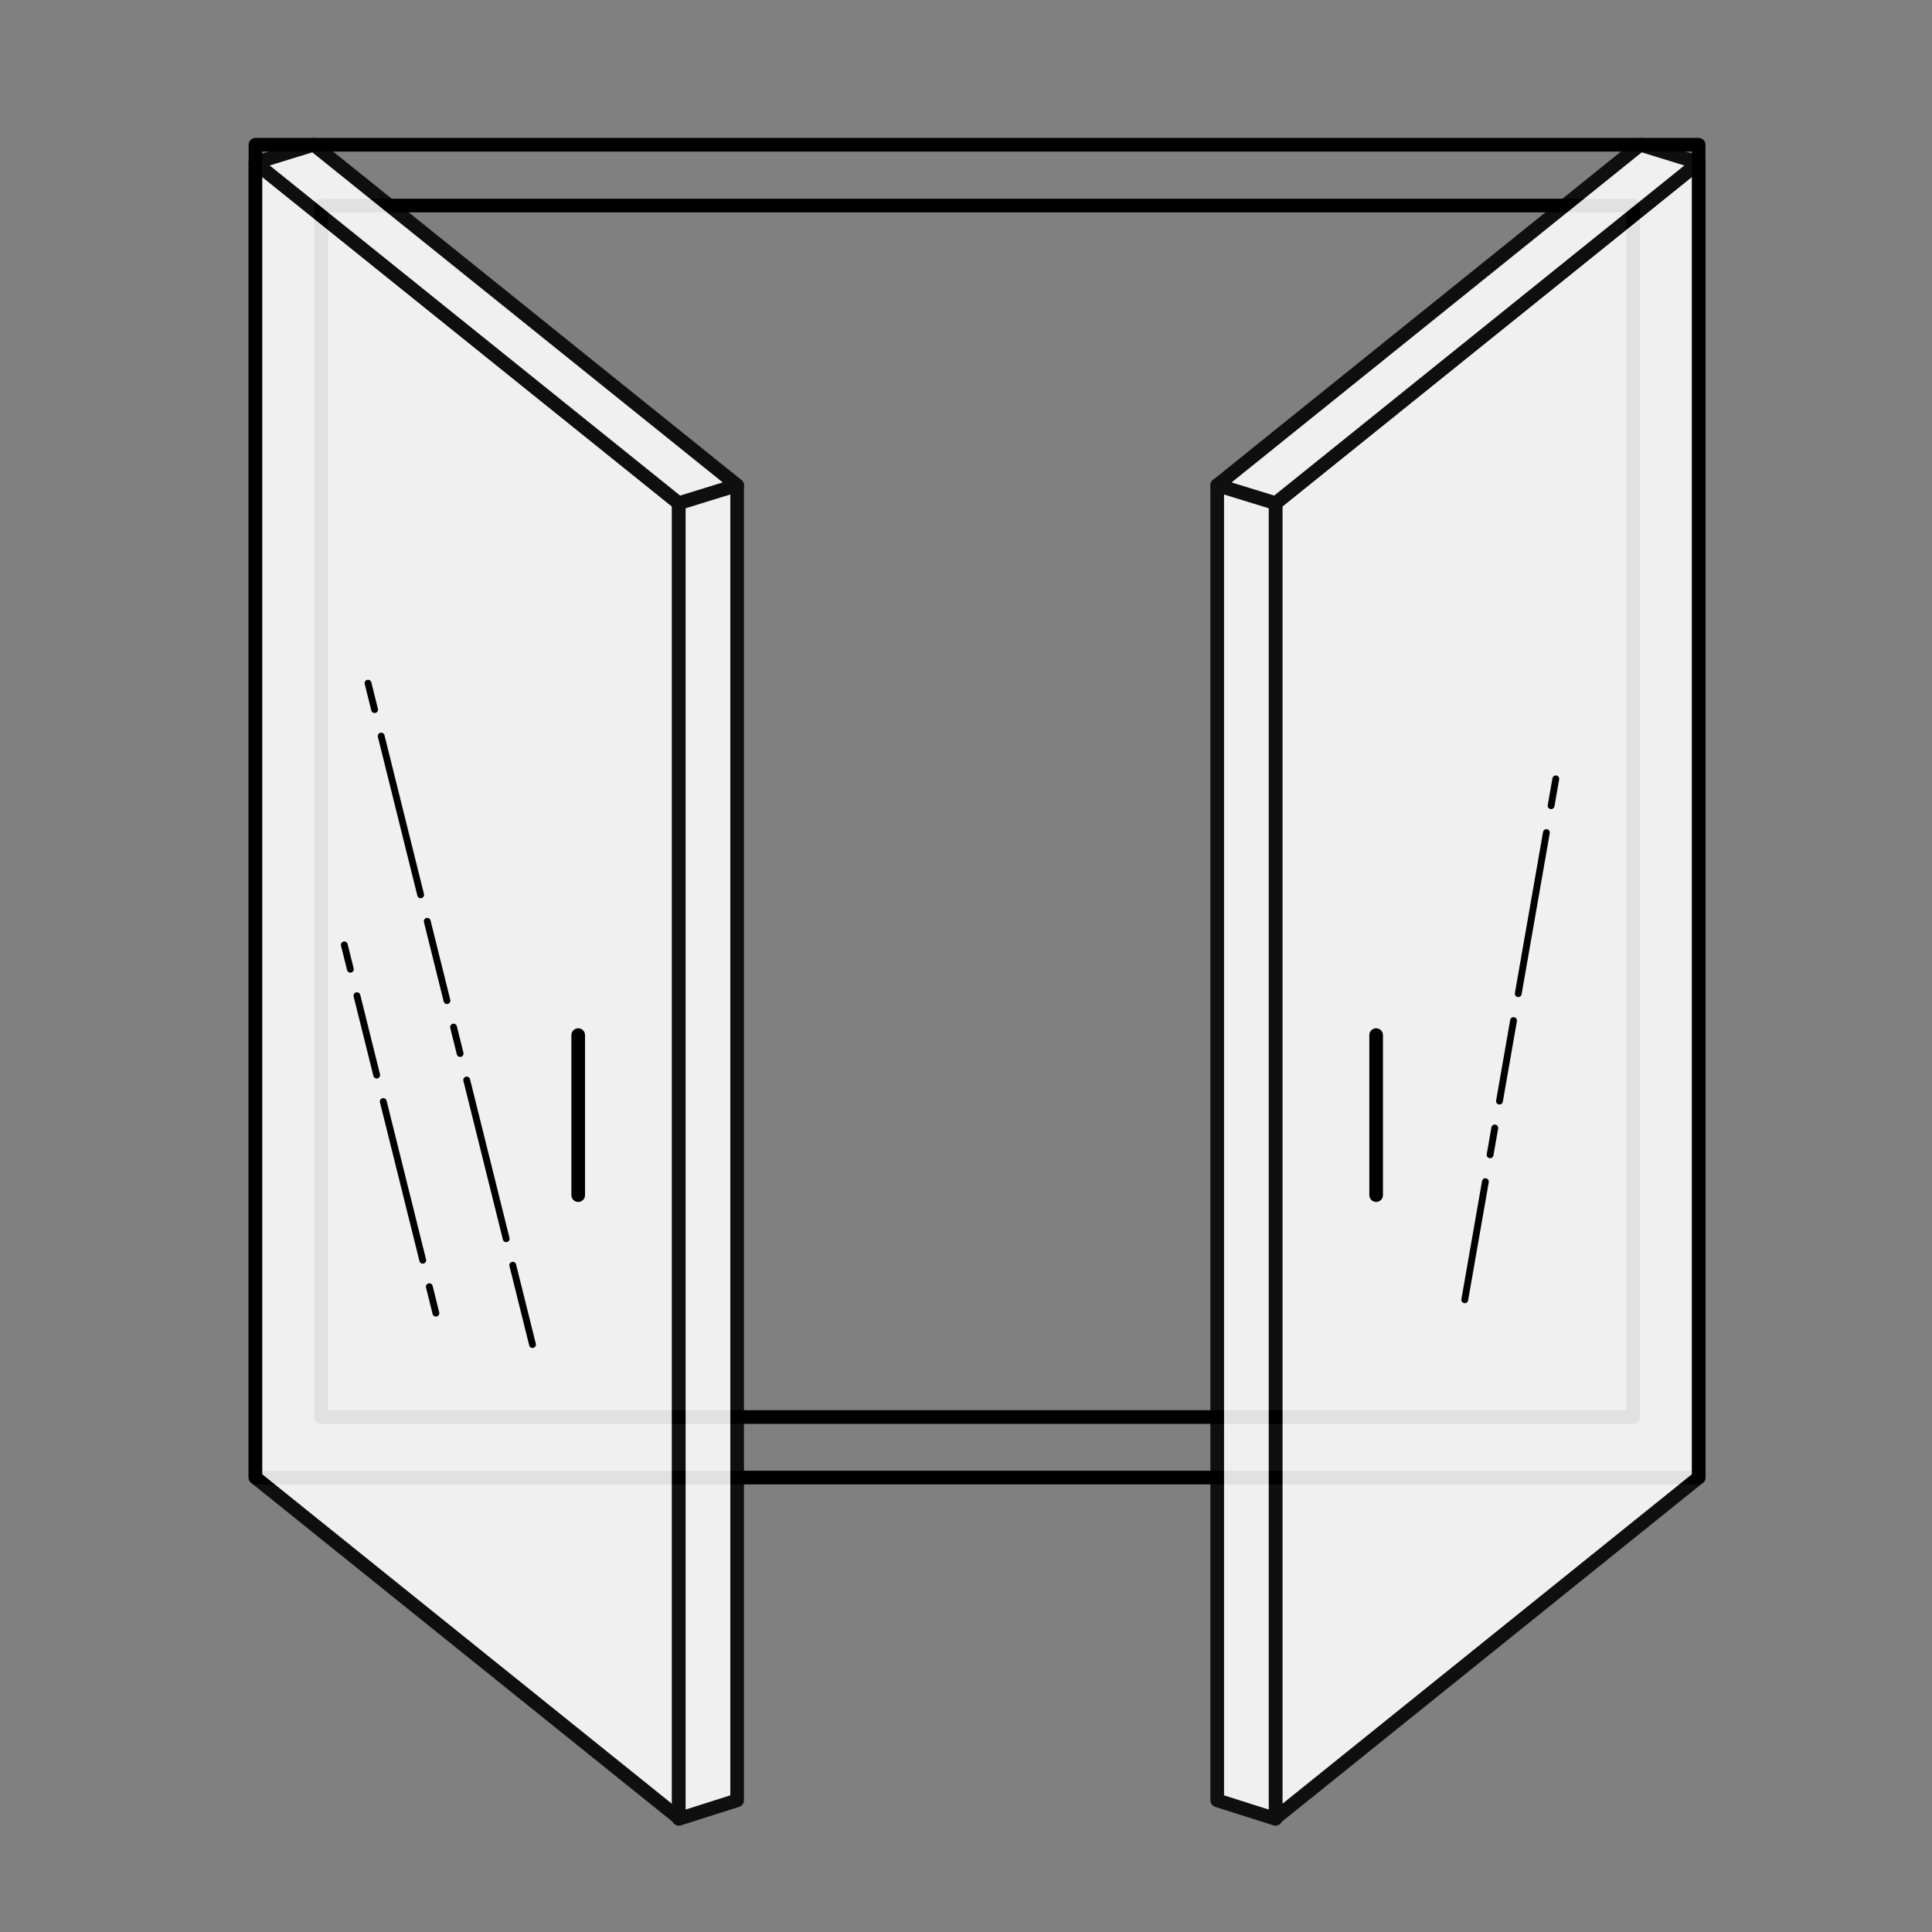<svg id="Ebene_1" data-name="Ebene 1" xmlns="http://www.w3.org/2000/svg" viewBox="0 0 70.87 70.87"><rect x="0" y="0" width="70.87" height="70.87" fill="#808080" stroke="none"/><defs><style>.cls-1,.cls-4{fill:none;}.cls-1,.cls-3,.cls-4{stroke:#000;stroke-linecap:round;stroke-linejoin:round;}.cls-1,.cls-3{stroke-width:0.5px;}.cls-2{opacity:0.88;}.cls-3{fill:#fff;}.cls-4{stroke-width:0.25px;stroke-dasharray:1 1 6 1 3 1;}</style></defs><title>ICONS</title><rect class="cls-1" x="11.78" y="7.54" width="48.13" height="44.44"/><rect class="cls-1" x="9.37" y="5.31" width="52.94" height="48.89"/><g class="cls-2"><polygon class="cls-3" points="24.9 66.69 9.37 54.2 9.37 5.97 24.9 18.46 24.9 66.69"/><polygon class="cls-3" points="9.37 5.97 11.51 5.31 27.04 17.8 24.9 18.46 9.37 5.97"/><polygon class="cls-3" points="24.9 66.72 27.04 66.04 27.04 17.8 24.9 18.46 24.9 66.72"/><polygon class="cls-3" points="46.79 66.69 62.31 54.2 62.31 5.97 46.79 18.46 46.79 66.69"/><polygon class="cls-3" points="62.31 5.97 60.17 5.31 44.65 17.8 46.79 18.46 62.31 5.97"/><polygon class="cls-3" points="46.79 66.72 44.65 66.04 44.65 17.8 46.79 18.46 46.79 66.72"/></g><line class="cls-1" x1="21.21" y1="37.97" x2="21.21" y2="43.84"/><line class="cls-1" x1="50.48" y1="37.97" x2="50.48" y2="43.84"/><line class="cls-4" x1="57.07" y1="28.57" x2="53.73" y2="47.68"/><line class="cls-4" x1="13.5" y1="25.06" x2="19.59" y2="49.55"/><line class="cls-4" x1="15.99" y1="48.17" x2="12.63" y2="34.66"/></svg>